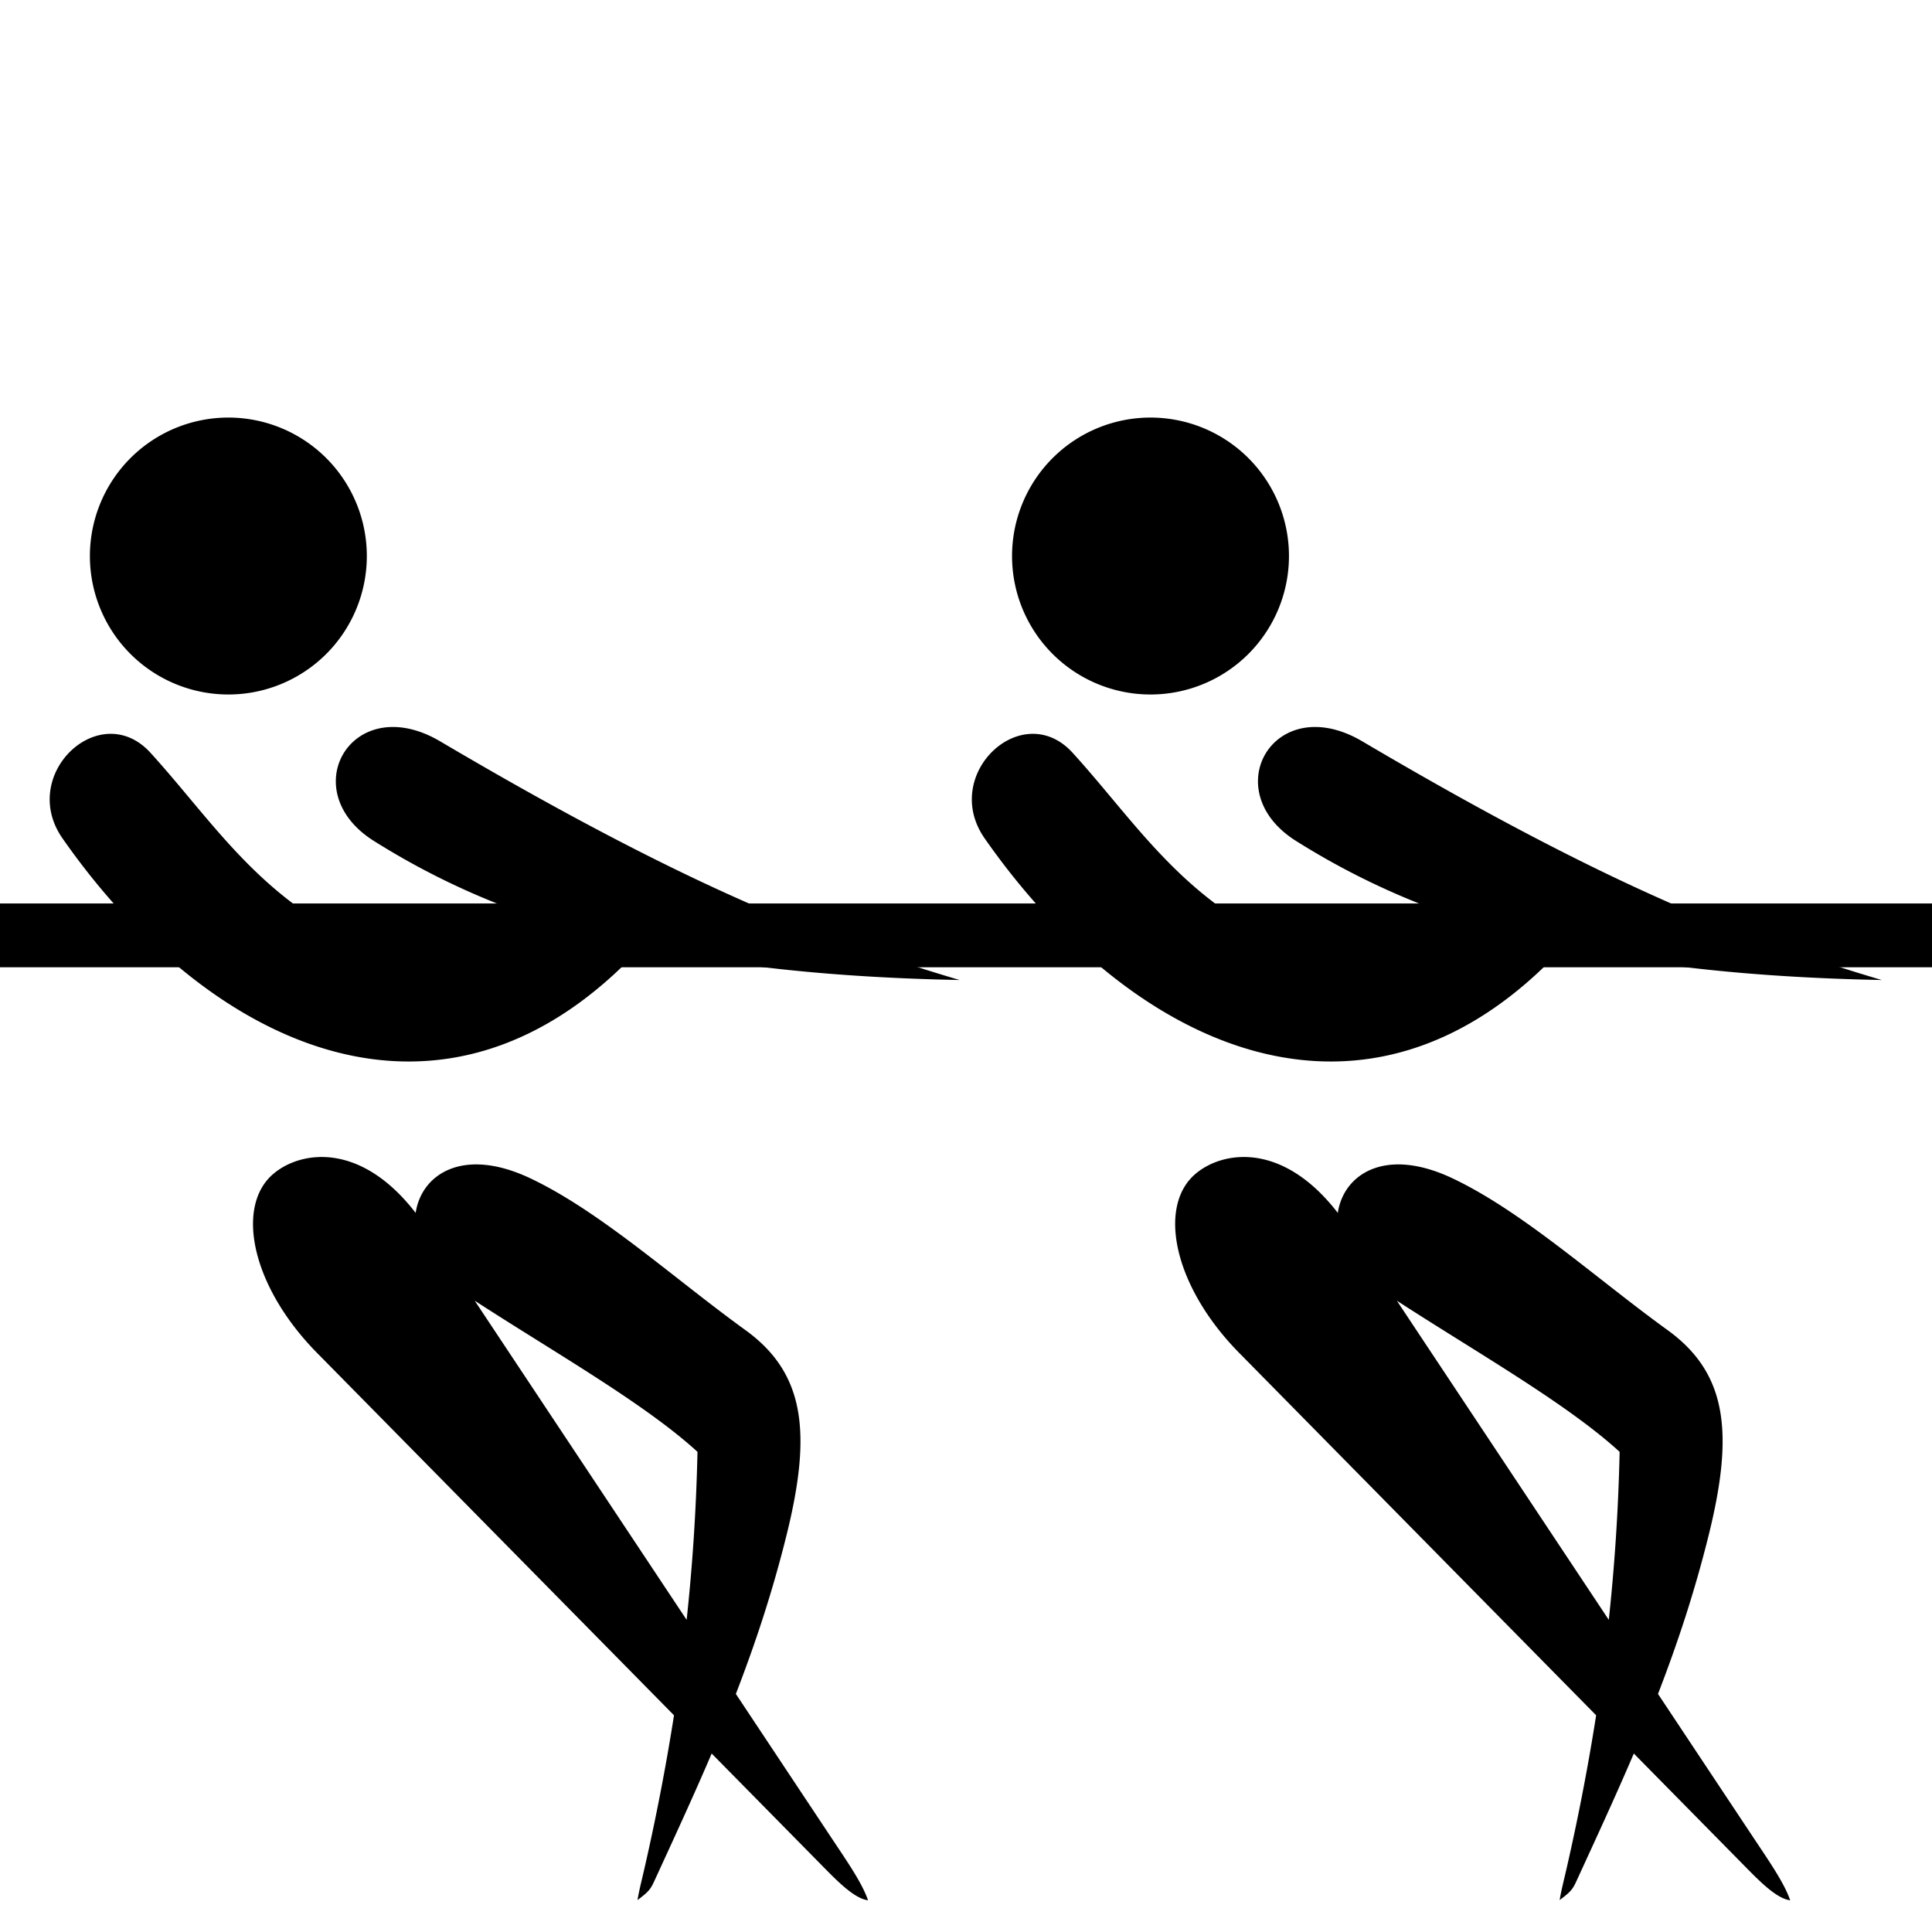 <?xml version="1.0" encoding="UTF-8"?>
<svg width="300" height="300" version="1.1" xmlns="http://www.w3.org/2000/svg" xmlns:xlink="http://www.w3.org/1999/xlink">
 <path id="a" d="m35.46 64.84a21.5 21.5 0 0 0-21.5 21.5 21.5 21.5 0 0 0 21.5 21.5 21.5 21.5 0 0 0 21.5-21.5 21.5 21.5 0 0 0-21.5-21.5zm25.811 48.049c-9.225-0.217-13.354 11.318-3.215 17.691 9.695 6.095 20.93 11.269 35.504 15.033-13.071 3.77-26.077 6.907-39.863-0.172-14.32-7.353-21.126-18.429-30.318-28.535-7.834-8.611-20.598 3.355-13.672 13.277 22.735 32.567 59.325 49.935 89.893 16.859 13.406 2.922 29.48 4.742 49.408 5.135-20.945-6.215-42.183-14.361-80.648-37.055-2.559-1.51-4.959-2.184-7.088-2.234zm-11.936 66.785c-2.948 0.142-5.433 1.291-7.064 2.756-5.749 5.163-3.12 17.642 7.326 28.02l55.061 55.9c-1.333 8.51-2.913 16.459-4.609 23.875-0.365 1.595-0.782 3.192-1.061 4.818 1.735-1.283 2.043-1.714 2.592-2.908 3.089-6.725 6.098-13.222 8.928-19.848l16.891 17.148c2.456 2.494 5.193 5.364 7.389 5.643-0.922-2.715-3.286-6.085-5.906-10.031l-14.619-22.014c2.986-7.727 5.69-15.816 7.916-24.842 3.909-15.849 2.761-25.008-6.445-31.666-11.116-8.039-22.436-18.359-33.348-23.539-10.537-5.003-16.972-0.594-17.842 5.356-5.229-6.783-10.748-8.883-15.207-8.668zm24.377 22.295c12.128 7.878 26.381 15.95 34.594 23.473-0.201 9.254-0.807 17.917-1.684 26.088l-32.91-49.561z"/>
 <path d="m-3.57 140.29h307.13v9.908h-307.13z"/>
 <use transform="translate(143.19)" xlink:href="#a"/>
</svg>
